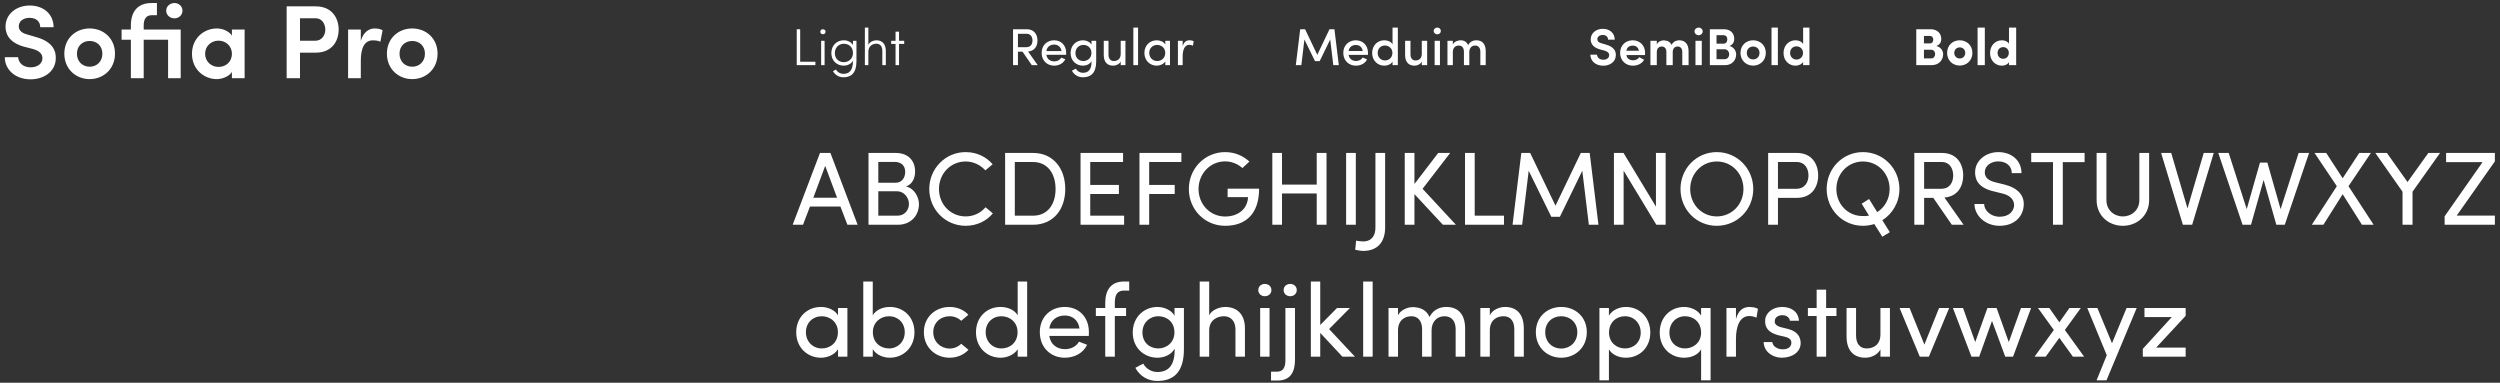 <svg width="1535" height="235" viewBox="0 0 1535 235" fill="none" xmlns="http://www.w3.org/2000/svg">
<rect x="0" y="0" width="1535" height="235" fill="#333333" stroke="none"/>
<path d="M2.944 35.136C2.944 42.688 9.344 48.704 18.752 48.704C26.752 48.704 33.92 44.16 34.24 36.224C34.56 31.04 32.128 25.536 22.208 22.784L16.768 21.184C12.032 20.032 11.52 17.408 11.52 16.128C11.52 12.992 14.464 10.944 18.112 10.944C22.208 10.944 24.704 13.184 24.704 16.704H32.896C32.896 8.512 26.56 3.392 18.24 3.392C10.112 3.392 3.392 8.576 3.392 16.32C3.392 20.16 4.928 25.856 14.528 28.608L19.968 30.016C24.192 31.168 26.24 33.152 26.048 36.032C25.856 39.04 23.168 41.344 18.752 41.344C14.016 41.344 11.328 38.4 11.136 35.136H2.944ZM55.05 40.96C50.697 40.96 47.242 37.824 47.242 32.96C47.242 28.16 50.697 25.152 55.05 25.152C59.401 25.152 62.858 28.16 62.858 32.96C62.858 37.824 59.401 40.96 55.05 40.96ZM55.05 48.576C63.498 48.576 70.602 42.368 70.602 32.96C70.602 23.488 63.498 17.472 55.05 17.472C46.602 17.472 39.498 23.488 39.498 32.96C39.498 42.368 46.602 48.576 55.05 48.576ZM110.948 18.112H88.228V15.744C88.228 12.096 89.444 9.344 93.091 9.344H96.356V1.856H93.091C84.644 1.856 80.356 6.976 80.356 15.744V18.112H74.659V24.384H80.356V48H88.228V24.384H103.204V48H110.948V18.112ZM102.052 6.528C102.052 9.28 104.356 11.264 107.108 11.264C109.86 11.264 112.036 9.28 112.036 6.528C112.036 3.904 109.86 1.856 107.108 1.856C104.356 1.856 102.052 3.904 102.052 6.528ZM142.385 48H150.193V18.112H142.385V21.824C140.145 18.56 135.857 17.472 133.105 17.472C125.233 17.472 117.873 23.488 117.873 33.024C117.873 42.56 125.233 48.576 133.105 48.576C135.985 48.576 140.529 47.232 142.385 44.16V48ZM125.937 33.024C125.937 28.16 129.841 24.96 134.193 24.96C138.289 24.96 142.385 27.904 142.385 33.024C142.385 38.144 138.481 41.088 134.193 41.088C129.841 41.088 125.937 37.888 125.937 33.024ZM193.796 11.2C197.892 11.2 199.748 14.976 199.748 18.176C199.748 21.44 197.764 25.024 193.54 25.024H184.196V11.2H193.796ZM176.004 48H184.196V32.32H193.924C203.716 32.32 207.94 25.344 207.94 18.176C207.94 11.008 203.716 3.904 193.924 3.904H176.004V48ZM221.537 37.44C221.537 29.504 223.713 24.768 229.025 24.768C229.793 24.768 231.713 24.768 233.569 25.6L234.913 18.56C233.697 17.856 232.097 17.472 229.985 17.472C226.593 17.472 223.073 19.712 221.537 25.152V18.112H213.729V48H221.537V37.44ZM253.112 40.96C248.76 40.96 245.304 37.824 245.304 32.96C245.304 28.16 248.76 25.152 253.112 25.152C257.464 25.152 260.92 28.16 260.92 32.96C260.92 37.824 257.464 40.96 253.112 40.96ZM253.112 48.576C261.56 48.576 268.664 42.368 268.664 32.96C268.664 23.488 261.56 17.472 253.112 17.472C244.664 17.472 237.56 23.488 237.56 32.96C237.56 42.368 244.664 48.576 253.112 48.576Z" fill="white"/>
<path d="M631.256 31.648C635.384 31.296 637.016 28.128 637.016 24.864C637.016 21.408 635.128 17.952 630.488 17.952H622.008V40H625.016V31.744H627.832L633.528 40H637.144L631.256 31.648ZM630.392 20.736C632.952 20.736 633.944 22.848 633.944 24.864C633.944 26.912 632.952 28.96 630.264 28.96H625.016V20.736H630.392ZM642.477 31.36C642.829 28.832 644.749 27.36 647.213 27.36C649.645 27.36 651.405 28.832 651.757 31.36H642.477ZM654.637 32.48C654.637 27.744 651.469 24.736 647.213 24.736C642.957 24.736 639.565 27.744 639.565 32.48C639.565 37.216 642.957 40.32 647.213 40.32C650.125 40.32 652.813 39.008 654.093 36.352C653.293 36 652.365 35.744 651.597 35.392C650.733 36.896 649.101 37.696 647.309 37.696C644.749 37.696 642.829 36.16 642.477 33.632H654.605C654.637 33.28 654.637 32.832 654.637 32.48ZM660.578 42.144C660.194 42.304 658.498 43.232 658.146 43.424C659.586 46.08 662.114 47.456 664.898 47.456C669.858 47.456 673.058 44.768 673.058 37.728V25.056H670.178V27.392C669.154 25.696 667.01 24.736 664.93 24.736C660.834 24.736 657.346 27.84 657.346 32.576C657.346 37.312 660.834 40.32 664.93 40.32C667.042 40.32 669.25 39.36 670.178 37.568C670.178 37.696 670.21 37.792 670.21 37.92C670.21 42.88 668.13 44.704 664.898 44.704C663.234 44.704 661.474 43.808 660.578 42.144ZM670.146 32.544C670.146 35.744 667.618 37.472 665.186 37.472C662.498 37.472 660.322 35.616 660.322 32.544C660.322 29.632 662.498 27.584 665.186 27.584C667.842 27.584 670.146 29.344 670.146 32.544ZM688.109 33.12C688.109 36.32 685.997 37.472 683.885 37.472C681.837 37.472 680.621 36.032 680.621 33.504V25.056H677.709V33.696C677.677 37.92 679.725 40.32 683.469 40.32C685.101 40.32 687.181 39.552 688.109 37.76V40H691.021V25.056H688.109V33.12ZM695.87 16.928V40H698.782V16.928H695.87ZM715.491 40H718.371V25.056H715.491V27.296C714.467 25.6 712.323 24.736 710.243 24.736C706.147 24.736 702.659 27.744 702.659 32.512C702.659 37.248 706.147 40.32 710.243 40.32C712.323 40.32 714.499 39.36 715.491 37.696V40ZM715.459 32.48C715.459 35.648 713.155 37.472 710.499 37.472C707.811 37.472 705.635 35.424 705.635 32.48C705.635 29.536 707.811 27.584 710.499 27.584C712.931 27.584 715.459 29.28 715.459 32.48ZM726.157 34.56C726.157 30.592 727.373 27.52 730.253 27.52C730.861 27.52 731.661 27.648 732.461 28.032L732.909 25.312C732.493 25.024 731.373 24.736 730.317 24.736C728.365 24.736 726.925 25.76 726.157 28.416V25.056H723.245V40H726.157V34.56Z" fill="white"/>
<path d="M489.2 17.952V40H500.656V37.888H491.312V17.952H489.2ZM506.298 25.056H504.186V40H506.298V25.056ZM503.642 19.488C503.642 20.384 504.378 21.024 505.274 21.024C506.17 21.024 506.906 20.384 506.906 19.488C506.906 18.592 506.17 17.952 505.274 17.952C504.378 17.952 503.642 18.592 503.642 19.488ZM512.587 32.576C512.587 29.248 514.987 26.88 518.091 26.88C521.163 26.88 523.723 28.864 523.723 32.576C523.723 36.288 520.779 38.176 518.091 38.176C514.987 38.176 512.587 36 512.587 32.576ZM511.435 43.744C512.939 46.304 515.403 47.456 517.867 47.456C522.571 47.456 525.867 44.928 525.867 37.632V25.056H523.723V27.616C522.603 25.728 520.267 24.736 518.091 24.736C513.835 24.736 510.443 27.84 510.443 32.576C510.443 37.312 513.835 40.32 518.091 40.32C520.267 40.32 522.731 39.2 523.723 37.28C523.723 43.392 521.355 45.344 517.867 45.344C516.075 45.344 514.379 44.512 513.259 42.688L511.435 43.744ZM533.174 31.84C533.174 28.192 535.766 26.848 538.134 26.848C540.438 26.848 541.75 28.512 541.75 31.296V40H543.894V31.296C543.926 27.2 541.814 24.736 538.134 24.736C536.406 24.736 534.102 25.568 533.174 27.52V16.96H531.03V40H533.174V31.84ZM552.009 40V26.976H555.177V25.056H552.009V19.456H549.865V25.056H547.177V26.976H549.865V40H552.009Z" fill="white"/>
<path d="M808.816 33.664L801.328 17.952H798.32L795.632 40H799.024L800.912 24.256L807.408 37.536H810.288L816.752 24.256L818.64 40H822.032L819.344 17.952H816.304L808.816 33.664ZM839.95 32.48C839.95 27.744 836.686 24.736 832.462 24.736C828.238 24.736 824.782 27.744 824.782 32.48C824.782 37.216 828.238 40.32 832.462 40.32C835.246 40.32 838.094 39.136 839.374 36.48L836.686 35.296C835.918 36.672 834.286 37.44 832.622 37.44C830.19 37.44 828.398 36 828.046 33.696H839.918C839.95 33.344 839.95 32.832 839.95 32.48ZM828.046 31.296C828.398 28.992 830.158 27.616 832.462 27.616C834.734 27.616 836.366 28.96 836.718 31.296H828.046ZM855.013 40H858.277V16.928H855.013V27.2C854.085 25.568 852.101 24.736 849.957 24.736C845.925 24.736 842.501 27.744 842.501 32.544C842.501 37.248 845.925 40.32 849.957 40.32C852.005 40.32 854.085 39.456 855.013 37.824V40ZM854.949 32.48C854.949 35.392 852.805 37.12 850.373 37.12C847.909 37.12 845.893 35.232 845.893 32.48C845.893 29.728 847.909 27.936 850.373 27.936C852.581 27.936 854.949 29.568 854.949 32.48ZM872.978 33.088C872.978 36.064 871.058 37.12 869.138 37.12C867.346 37.12 866.034 35.84 866.034 33.376V25.056H862.738V33.76C862.706 38.016 864.85 40.32 868.53 40.32C870.098 40.32 872.114 39.52 872.978 37.824V40H876.274V25.056H872.978V33.088ZM884.131 25.056H880.867V40H884.131V25.056ZM880.291 19.008C880.291 20.192 881.315 21.088 882.499 21.088C883.747 21.088 884.675 20.192 884.675 19.008C884.675 17.824 883.747 16.928 882.499 16.928C881.315 16.928 880.291 17.824 880.291 19.008ZM905.766 27.968C907.686 27.968 908.934 29.344 908.934 31.68V40H912.23V31.392C912.23 27.136 910.182 24.736 906.47 24.736C905.126 24.736 902.822 25.12 901.446 27.712C900.582 25.792 899.142 24.736 896.742 24.736C895.526 24.736 893.062 25.248 892.038 27.296V25.056H888.742V40H892.038V31.968C892.038 29.024 893.894 27.968 895.814 27.968C897.606 27.968 898.822 29.312 898.854 31.616V40H902.15V31.968C902.15 29.536 903.59 27.968 905.766 27.968Z" fill="white"/>
<path d="M976.472 33.568C976.472 37.344 979.672 40.352 984.376 40.352C988.376 40.352 991.96 38.08 992.12 34.112C992.28 31.52 991.064 28.768 986.104 27.392L983.384 26.592C981.016 26.016 980.76 24.704 980.76 24.064C980.76 22.496 982.232 21.472 984.056 21.472C986.104 21.472 987.352 22.592 987.352 24.352H991.448C991.448 20.256 988.28 17.696 984.12 17.696C980.056 17.696 976.696 20.288 976.696 24.16C976.696 26.08 977.464 28.928 982.264 30.304L984.984 31.008C987.096 31.584 988.12 32.576 988.024 34.016C987.928 35.52 986.584 36.672 984.376 36.672C982.008 36.672 980.664 35.2 980.568 33.568H976.472ZM1010.08 32.48C1010.08 27.744 1006.72 24.736 1002.49 24.736C998.237 24.736 994.749 27.744 994.749 32.48C994.749 37.184 998.237 40.32 1002.49 40.32C1005.24 40.32 1008.09 39.264 1009.47 36.704C1008.48 36.192 1007.42 35.616 1006.49 35.104C1005.76 36.384 1004.25 37.024 1002.75 37.024C1000.54 37.024 998.877 35.84 998.621 33.824H1010.01C1010.04 33.472 1010.08 32.864 1010.08 32.48ZM998.589 31.168C998.877 29.12 1000.48 28 1002.52 28C1004.44 28 1005.98 29.12 1006.27 31.168H998.589ZM1030.1 28.544C1031.73 28.544 1032.92 29.696 1032.92 31.872V40H1036.79V31.456C1036.79 27.072 1034.64 24.736 1031.03 24.736C1029.88 24.736 1027.7 25.056 1026.32 27.552C1025.46 25.728 1023.96 24.896 1021.56 24.768C1020.12 24.768 1018.13 25.44 1017.27 27.264V25.056H1013.36V40H1017.27V32.032C1017.27 29.472 1018.8 28.544 1020.4 28.544C1021.94 28.544 1023.12 29.696 1023.16 31.776V40H1027.06V32.032C1027.06 29.728 1028.31 28.544 1030.1 28.544ZM1044.89 25.056H1041.02V40H1044.89V25.056ZM1040.44 19.264C1040.44 20.64 1041.6 21.632 1042.97 21.632C1044.35 21.632 1045.44 20.64 1045.44 19.264C1045.44 17.952 1044.35 16.928 1042.97 16.928C1041.6 16.928 1040.44 17.952 1040.44 19.264ZM1064.82 23.936C1064.82 20.224 1062.36 17.952 1058.49 17.952H1049.85V40H1059.16C1063.45 40 1066.01 36.96 1066.01 33.376C1066.01 31.424 1064.63 28.896 1061.91 28.224C1064.12 27.36 1064.82 25.568 1064.82 23.936ZM1053.94 26.816V21.6H1058.07C1059.7 21.6 1060.57 22.592 1060.57 24.16C1060.57 25.664 1059.7 26.816 1058.2 26.816H1053.94ZM1058.84 30.24C1060.73 30.24 1061.72 31.872 1061.72 33.312C1061.72 34.848 1060.73 36.352 1058.93 36.352H1053.94V30.24H1058.84ZM1076.43 36.48C1074.26 36.48 1072.53 34.912 1072.53 32.48C1072.53 30.08 1074.26 28.576 1076.43 28.576C1078.61 28.576 1080.34 30.08 1080.34 32.48C1080.34 34.912 1078.61 36.48 1076.43 36.48ZM1076.43 40.288C1080.66 40.288 1084.21 37.184 1084.21 32.48C1084.21 27.744 1080.66 24.736 1076.43 24.736C1072.21 24.736 1068.66 27.744 1068.66 32.48C1068.66 37.184 1072.21 40.288 1076.43 40.288ZM1087.71 40H1091.61V16.928H1087.71V40ZM1107.12 40H1111V16.928H1107.12V27.04C1106.26 25.536 1104.44 24.736 1102.42 24.736C1098.48 24.736 1095.09 27.776 1095.09 32.544C1095.09 37.28 1098.48 40.32 1102.42 40.32C1104.37 40.32 1106.26 39.488 1107.12 37.984V40ZM1107.06 32.48C1107.06 34.976 1105.2 36.576 1103.06 36.576C1100.88 36.576 1099.12 34.944 1099.12 32.48C1099.12 30.048 1100.88 28.448 1103.06 28.448C1105.11 28.448 1107.06 29.92 1107.06 32.48Z" fill="white"/>
<path d="M1191.95 24.096C1191.95 20.352 1189.39 17.952 1185.42 17.952H1176.59V40H1186.06C1190.45 40 1193.1 36.896 1193.1 33.248C1193.1 31.424 1191.86 28.992 1188.94 28.224C1191.25 27.36 1191.95 25.536 1191.95 24.096ZM1181.3 26.656V22.08H1184.94C1186.32 22.08 1187.02 23.008 1187.02 24.384C1187.02 25.696 1186.22 26.656 1184.98 26.656H1181.3ZM1185.71 30.528C1187.38 30.528 1188.18 31.904 1188.18 33.152C1188.18 34.464 1187.38 35.872 1185.81 35.872H1181.3V30.528H1185.71ZM1203.27 35.904C1201.45 35.904 1199.91 34.56 1199.91 32.48C1199.91 30.432 1201.45 29.088 1203.27 29.088C1205.16 29.088 1206.66 30.432 1206.66 32.48C1206.66 34.56 1205.16 35.904 1203.27 35.904ZM1203.27 40.256C1207.5 40.256 1211.05 37.184 1211.05 32.48C1211.05 27.744 1207.5 24.736 1203.27 24.736C1199.02 24.736 1195.53 27.744 1195.53 32.48C1195.53 37.184 1199.02 40.256 1203.27 40.256ZM1214.24 16.928V40H1218.68V16.928H1214.24ZM1233.42 32.48C1233.42 34.656 1231.85 36.096 1229.97 36.096C1228.08 36.096 1226.51 34.688 1226.51 32.48C1226.51 30.304 1228.05 28.928 1229.97 28.928C1231.76 28.928 1233.42 30.272 1233.42 32.48ZM1237.93 40V16.928H1233.52V26.88C1232.78 25.504 1231.02 24.736 1229.13 24.736C1225.29 24.736 1221.9 27.776 1221.9 32.576C1221.9 37.312 1225.29 40.32 1229.13 40.32C1231.02 40.32 1232.78 39.52 1233.52 38.144V40H1237.93Z" fill="white"/>
<path d="M499.376 121.424L506.672 101.84L513.968 121.424H499.376ZM516.016 126.8L520.304 138H526.576L509.872 93.904H503.472L486.704 138H493.04L497.328 126.8H516.016ZM561.874 105.296C561.874 98.32 557.33 93.904 549.906 93.904H533.266V138H551.314C559.506 138 564.242 132.112 564.242 125.264C564.242 120.912 561.234 115.536 556.306 114.512C560.466 112.976 561.874 109.008 561.874 105.296ZM539.282 112.208V99.408H549.266C553.298 99.408 555.794 101.648 555.794 105.488C555.794 109.072 553.81 112.208 549.906 112.208H539.282ZM550.866 117.456C555.282 117.456 558.098 121.616 558.098 125.2C558.098 128.976 555.41 132.432 551.058 132.432H539.282V117.456H550.866ZM605.134 127.248C602.126 130.768 597.838 132.88 592.91 132.88C583.63 132.88 576.526 125.456 576.526 116.048C576.526 106.64 583.63 99.152 592.91 99.152C597.774 99.152 601.998 101.328 605.006 104.592L609.486 100.88C605.582 96.272 599.757 93.392 592.91 93.392C580.43 93.392 570.574 103.568 570.574 116.048C570.574 128.592 580.43 138.64 592.91 138.64C599.822 138.64 605.71 135.696 609.614 131.024L605.134 127.248ZM634.229 138C646.773 138 654.069 128.592 654.069 116.048C654.069 103.504 646.773 93.904 634.229 93.904H617.141V138H634.229ZM623.093 132.432V99.472H634.229C643.381 99.472 648.117 106.768 648.117 116.048C648.117 125.328 643.381 132.432 634.229 132.432H623.093ZM663.454 93.904V138H690.206V132.432H669.406V119.12H687.006V113.552H669.406V99.472H689.566V93.904H663.454ZM699.641 93.904V138H705.593V119.12H721.273V113.552H705.593V99.472H725.369V93.904H699.641ZM767.133 99.216C763.293 95.632 758.109 93.392 752.221 93.392C739.677 93.392 729.949 103.568 729.949 116.048C729.949 128.592 739.677 138.64 752.221 138.64C764.829 138.64 773.085 131.408 773.085 115.856H753.757V121.04H766.301C765.981 128.4 760.093 132.944 752.221 132.944C743.005 132.944 735.901 125.456 735.901 116.048C735.901 106.704 743.005 99.088 752.221 99.088C756.317 99.088 760.029 100.688 762.845 103.184L767.133 99.216ZM814.484 93.904H808.468V113.36H787.156V93.904H781.204V138H787.156V118.8H808.468V138H814.484V93.904ZM826.516 93.904V138H832.468V93.904H826.516ZM832.1 153.36C833.636 153.68 835.684 154.064 836.9 154.064C846.82 154.064 850.468 147.472 850.468 139.728V93.904H844.516V139.728C844.516 144.336 842.468 148.24 836.9 148.24C836.388 148.24 833.636 148.048 832.676 147.728L832.1 153.36ZM873.46 115.92L890.42 93.904H883.06L868.468 112.976V93.904H862.516V138H868.468V119.184L885.94 138H893.94L873.46 115.92ZM899.516 93.904V138H923.452V132.432H905.468V93.904H899.516ZM955.076 126.288L939.524 93.904H934.084L928.708 138H934.595L938.628 104.848L952.516 133.136H957.764L971.524 104.848L975.556 138H981.444L976.068 93.904H970.628L955.076 126.288ZM1022.7 138V93.904H1016.75V126.864L996.842 93.904H990.954V138H996.906V104.784L1017 138H1022.7ZM1031.82 116.048C1031.82 128.592 1041.55 138.64 1054.1 138.64C1066.7 138.64 1076.5 128.592 1076.5 116.048C1076.5 103.568 1066.7 93.392 1054.1 93.392C1041.55 93.392 1031.82 103.568 1031.82 116.048ZM1037.78 116.048C1037.78 106.64 1044.88 99.152 1054.1 99.152C1063.38 99.152 1070.48 106.64 1070.48 116.048C1070.48 125.456 1063.38 132.88 1054.1 132.88C1044.88 132.88 1037.78 125.456 1037.78 116.048ZM1085.64 93.904V138H1091.66V121.488H1103.24C1112.59 121.488 1116.36 114.64 1116.36 107.728C1116.36 100.816 1112.59 93.904 1103.24 93.904H1085.64ZM1103.18 99.472C1108.3 99.472 1110.41 103.696 1110.41 107.728C1110.41 111.824 1108.23 115.92 1102.86 115.92H1091.66V99.472H1103.18ZM1155.75 135.248C1162.09 131.152 1166.25 124.176 1166.25 116.048C1166.25 103.568 1156.45 93.392 1143.85 93.392C1131.3 93.392 1121.57 103.568 1121.57 116.048C1121.57 128.592 1131.3 138.64 1143.85 138.64C1146.21 138.64 1148.58 138.256 1150.82 137.552L1155.75 145.36L1160.36 142.544L1155.75 135.248ZM1147.62 122.192L1143.08 125.072L1147.56 132.368C1146.09 132.688 1144.42 132.752 1142.69 132.624C1133.99 132.112 1127.53 124.944 1127.53 116.048C1127.53 106.64 1134.63 99.152 1143.85 99.152C1153.13 99.152 1160.23 106.64 1160.23 116.048C1160.23 122.128 1157.29 127.248 1152.61 130.256L1147.62 122.192ZM1193.89 121.296C1202.14 120.592 1205.41 114.256 1205.41 107.728C1205.41 100.816 1201.63 93.904 1192.35 93.904H1175.39V138H1181.41V121.488H1187.04L1198.43 138H1205.66L1193.89 121.296ZM1192.16 99.472C1197.28 99.472 1199.26 103.696 1199.26 107.728C1199.26 111.824 1197.28 115.92 1191.9 115.92H1181.41V99.472H1192.16ZM1212.33 125.264C1212.33 132.176 1218.79 138.64 1227.75 138.64C1236.46 138.64 1241.64 133.52 1242.47 127.12C1243.43 120.016 1238.95 115.408 1230.7 113.296L1224.94 111.888C1219.37 110.544 1218.66 107.664 1218.66 105.744C1218.66 101.712 1222.57 99.088 1226.92 99.088C1231.78 99.088 1235.24 101.904 1235.24 106.32H1241.19C1241.19 98.384 1234.98 93.392 1226.98 93.392C1219.5 93.392 1212.71 98.384 1212.71 105.808C1212.71 109.648 1214.06 114.96 1223.46 117.328L1229.16 118.736C1233.13 119.632 1236.97 121.872 1236.65 126.608C1236.14 129.936 1233.38 133.072 1227.75 133.072C1222.18 133.072 1218.28 129.104 1218.28 125.264H1212.33ZM1247.17 93.904V99.536H1260.54V138H1266.56V99.536H1279.94V93.904H1247.17ZM1303.45 132.88C1298.01 132.88 1293.33 128.976 1293.33 122.832V93.904H1287.32V122.832C1287.32 132.432 1294.68 138.64 1303.45 138.64C1312.09 138.64 1319.57 132.432 1319.57 122.832V93.904H1313.56V122.832C1313.56 128.976 1308.89 132.88 1303.45 132.88ZM1333.12 93.904H1326.92L1340.29 138H1345.99L1359.24 93.904H1353.09L1343.11 127.952L1333.12 93.904ZM1411.37 93.904L1400.29 128.4L1392.17 99.856H1387.62L1379.49 128.4L1368.42 93.904H1362.02L1376.93 138H1382.12L1389.86 110.48L1397.67 138H1402.85L1417.77 93.904H1411.37ZM1441.98 114.32L1455.74 93.904H1448.57L1438.4 109.456L1428.29 93.904H1421.12L1434.81 114.32L1419.45 138H1426.56L1438.4 119.248L1450.24 138H1457.41L1441.98 114.32ZM1481.29 138V117.712L1498.19 93.904H1491.02L1478.22 111.76L1465.55 93.904H1458.45L1475.15 117.712V138H1481.29ZM1501 132.816V138H1531.85V132.368H1508.42L1531.85 99.088V93.904H1501.9V99.536H1524.3L1501 132.816Z" fill="white"/>
<path d="M514.544 219H520.304V189.112H514.544V193.592C512.496 190.2 508.208 188.472 504.048 188.472C495.856 188.472 488.88 194.488 488.88 204.024C488.88 213.496 495.856 219.64 504.048 219.64C508.208 219.64 512.56 217.72 514.544 214.392V219ZM514.48 203.96C514.48 210.296 509.872 213.944 504.56 213.944C499.184 213.944 494.832 209.848 494.832 203.96C494.832 198.072 499.184 194.168 504.56 194.168C509.424 194.168 514.48 197.56 514.48 203.96ZM535.876 214.392C537.86 217.72 542.148 219.64 546.308 219.64C554.5 219.64 561.476 213.496 561.476 204.024C561.476 194.488 554.628 188.472 546.372 188.472C542.02 188.472 537.86 190.2 535.876 193.592V172.856H530.052V219H535.876V214.392ZM535.94 203.96C535.94 197.56 540.996 194.168 545.86 194.168C551.236 194.168 555.524 198.072 555.524 203.96C555.524 209.848 551.236 213.944 545.86 213.944C540.548 213.944 535.94 210.296 535.94 203.96ZM567.255 203.96C567.255 213.432 574.551 219.64 583.063 219.64C587.671 219.64 591.831 217.848 594.647 214.776L590.167 211.064C588.375 212.92 585.815 214.008 583.063 214.008C577.687 214.008 573.015 209.912 573.015 203.96C573.015 197.944 577.687 194.168 583.063 194.168C585.815 194.168 588.375 195.192 590.167 196.984L594.583 193.272C591.767 190.2 587.671 188.472 583.063 188.472C574.551 188.472 567.255 194.488 567.255 203.96ZM624.855 219H630.679V172.856H624.855V193.592C622.871 190.2 618.711 188.472 614.295 188.472C606.103 188.472 599.255 194.488 599.255 204.024C599.255 213.496 606.167 219.64 614.359 219.64C618.519 219.64 622.871 217.72 624.855 214.392V219ZM624.791 203.96C624.791 210.296 620.183 213.944 614.871 213.944C609.495 213.944 605.207 209.848 605.207 203.96C605.207 198.072 609.495 194.168 614.871 194.168C619.735 194.168 624.791 197.56 624.791 203.96ZM644.267 201.72C644.97 196.664 648.811 193.72 653.739 193.72C658.603 193.72 662.123 196.664 662.827 201.72H644.267ZM668.587 203.96C668.587 194.488 662.251 188.472 653.739 188.472C645.227 188.472 638.443 194.488 638.443 203.96C638.443 213.432 645.227 219.64 653.739 219.64C659.563 219.64 664.939 217.016 667.499 211.704C665.899 211 664.043 210.488 662.507 209.784C660.779 212.792 657.515 214.392 653.931 214.392C648.811 214.392 644.97 211.32 644.267 206.264H668.523C668.587 205.56 668.587 204.664 668.587 203.96ZM693.333 172.856H690.069C682.005 172.856 678.613 178.232 678.613 186.104V189.112H672.853V194.04H678.613V219H684.501V194.04H691.413V189.112H684.501V186.104C684.501 182.264 685.205 178.424 690.069 178.424H693.333V172.856ZM701.969 223.288C701.201 223.608 697.809 225.464 697.105 225.848C699.985 231.16 705.041 233.912 710.609 233.912C720.529 233.912 726.929 228.536 726.929 214.456V189.112H721.169V193.784C719.121 190.392 714.833 188.472 710.673 188.472C702.481 188.472 695.505 194.68 695.505 204.152C695.505 213.624 702.481 219.64 710.673 219.64C714.897 219.64 719.313 217.72 721.169 214.136C721.169 214.392 721.233 214.584 721.233 214.84C721.233 224.76 717.073 228.408 710.609 228.408C707.281 228.408 703.761 226.616 701.969 223.288ZM721.105 204.088C721.105 210.488 716.049 213.944 711.185 213.944C705.809 213.944 701.457 210.232 701.457 204.088C701.457 198.264 705.809 194.168 711.185 194.168C716.497 194.168 721.105 197.688 721.105 204.088ZM742.438 202.872C742.438 196.472 747.43 194.168 751.526 194.168C755.622 194.168 758.566 197.176 758.566 202.104V219H764.39V201.72C764.454 193.272 759.782 188.472 752.294 188.472C749.094 188.472 744.166 190.008 742.438 193.592V172.856H736.614V219H742.438V202.872ZM779.499 189.112H773.739V219H779.499V189.112ZM772.587 178.104C772.587 180.344 774.379 181.88 776.619 181.88C778.859 181.88 780.651 180.344 780.651 178.104C780.651 175.864 778.859 174.328 776.619 174.328C774.379 174.328 772.587 175.864 772.587 178.104ZM780.407 233.656H784.375C792.439 233.656 795.127 228.28 795.127 220.856V189.112H789.239V220.792C789.239 224.184 788.791 228.216 783.863 228.216H780.407V233.656ZM788.151 178.104C788.151 180.344 789.943 181.88 792.183 181.88C794.423 181.88 796.215 180.344 796.215 178.104C796.215 175.864 794.423 174.328 792.183 174.328C789.943 174.328 788.151 175.864 788.151 178.104ZM810.624 204.408L824.256 219H831.936L816.064 202.04L828.864 189.112H820.928L810.624 199.544V172.856H804.864V219H810.624V204.408ZM836.989 172.856V219H842.813V172.856H836.989ZM886.92 194.168C891.272 194.168 893.768 197.176 893.768 202.104V219H899.592V201.72C899.592 193.272 895.56 188.472 888.072 188.472C885.192 188.472 880.456 189.304 877.704 194.616C876.296 191.352 873.672 189.368 869.896 188.792C868.872 188.6 867.784 188.536 866.632 188.6C864.2 188.792 859.912 190.264 858.376 193.592V189.112H852.552V219H858.376V202.872C858.376 196.6 862.536 194.168 866.696 194.168C870.6 194.168 873.16 197.112 873.16 202.04V219H878.984V202.872C878.984 197.88 881.992 194.168 886.92 194.168ZM914.751 202.872C914.751 196.536 918.975 194.168 923.199 194.168C927.295 194.168 929.791 197.048 929.791 202.104V219H935.615V201.72C935.615 193.272 931.583 188.472 924.095 188.472C920.831 188.472 916.479 190.008 914.751 193.592V189.112H908.927V219H914.751V202.872ZM958.621 219.64C967.133 219.64 974.301 213.432 974.301 203.96C974.301 194.488 967.133 188.472 958.621 188.472C950.109 188.472 943.005 194.488 943.005 203.96C943.005 213.432 950.109 219.64 958.621 219.64ZM958.621 214.008C953.181 214.008 948.765 210.104 948.765 203.96C948.765 197.944 953.181 194.168 958.621 194.168C963.933 194.168 968.477 197.944 968.477 203.96C968.477 210.104 963.933 214.008 958.621 214.008ZM987.876 189.112H982.052V233.528H987.876V214.52C989.924 217.912 994.083 219.64 998.308 219.64C1006.5 219.64 1013.28 213.624 1013.28 204.152C1013.28 194.68 1006.5 188.472 998.308 188.472C994.083 188.472 989.924 190.392 987.876 193.784V189.112ZM987.94 204.216C987.94 197.88 992.484 194.168 997.732 194.168C1003.11 194.168 1007.4 198.264 1007.4 204.216C1007.4 210.168 1003.11 213.944 997.732 213.944C992.932 213.944 987.94 210.616 987.94 204.216ZM1044.48 193.784C1042.49 190.392 1038.2 188.472 1034.04 188.472C1025.85 188.472 1019.07 194.68 1019.07 204.152C1019.07 213.624 1025.85 219.64 1034.04 219.64C1038.2 219.64 1042.49 218.04 1044.48 214.52V233.528H1050.3V189.112H1044.48V193.784ZM1044.48 204.216C1044.48 210.616 1039.42 213.944 1034.62 213.944C1029.24 213.944 1025.02 210.168 1025.02 204.216C1025.02 198.264 1029.24 194.168 1034.62 194.168C1039.93 194.168 1044.48 197.88 1044.48 204.216ZM1065.88 208.12C1065.88 200.184 1068.31 194.04 1074.07 194.04C1075.28 194.04 1076.88 194.296 1078.48 195.064L1079.38 189.624C1078.55 189.048 1076.31 188.472 1074.2 188.472C1070.29 188.472 1067.41 190.52 1065.88 195.832V189.112H1060.05V219H1065.88V208.12ZM1095.93 206.776C1098.17 207.288 1099.96 208.312 1099.9 210.552C1099.84 212.792 1098.11 214.264 1095.36 214.456C1093.5 214.584 1091.96 214.264 1090.62 213.432C1089.15 212.728 1088.38 211.32 1088.19 210.04H1082.88C1083.07 216.184 1088.64 219.64 1094.01 219.64C1100.22 219.64 1105.6 216.312 1105.6 210.68C1105.6 207.288 1104 203.512 1097.85 201.976L1093.44 200.888C1091.9 200.44 1090.49 199.8 1089.92 198.584C1089.6 197.944 1089.6 197.176 1089.85 196.216C1090.3 194.616 1092.09 193.528 1094.33 193.528C1096.64 193.528 1098.68 194.68 1099 196.92H1104.57C1104.06 190.84 1099.26 188.472 1094.2 188.472C1088.83 188.472 1084.35 191.736 1083.84 196.088C1083.32 201.656 1086.4 204.344 1091.84 205.816L1095.93 206.776ZM1121.24 189.112V177.848H1115.42V189.112H1110.04V194.04H1115.42V219H1121.24V194.04H1127.58V189.112H1121.24ZM1154.59 205.24C1154.59 211.64 1150.37 213.944 1146.14 213.944C1142.05 213.944 1139.62 211.064 1139.62 206.008V189.112H1133.79V206.392C1133.73 214.84 1137.82 219.64 1145.31 219.64C1148.58 219.64 1152.74 218.104 1154.59 214.52V219H1160.42V189.112H1154.59V205.24ZM1166.34 189.112L1178.75 219H1184.39H1184.32L1196.8 189.112H1190.59L1181.57 211.576L1172.48 189.112H1166.34ZM1236.02 219L1247.09 189.112H1240.88L1233.4 210.04L1225.91 189.112H1220.28L1212.79 210.04L1205.3 189.112H1199.09L1210.48 219H1215.22L1223.09 197.048L1231.22 219H1236.02ZM1251.32 189.112L1261.05 202.616L1249.21 219H1256.05L1264.44 207.416L1272.76 219H1279.67L1267.83 202.616L1277.62 189.112H1270.65L1264.44 197.88L1258.29 189.112H1251.32ZM1293.37 233.528L1311.93 189.112H1305.72L1296.76 210.744L1287.8 189.112H1281.59L1293.56 218.104L1287.29 233.528H1293.37ZM1341.99 189.112H1316.71V194.68H1333.48L1315.69 214.2V219H1341.99V213.432H1323.88L1341.99 193.912V189.112Z" fill="white"/>
</svg>
